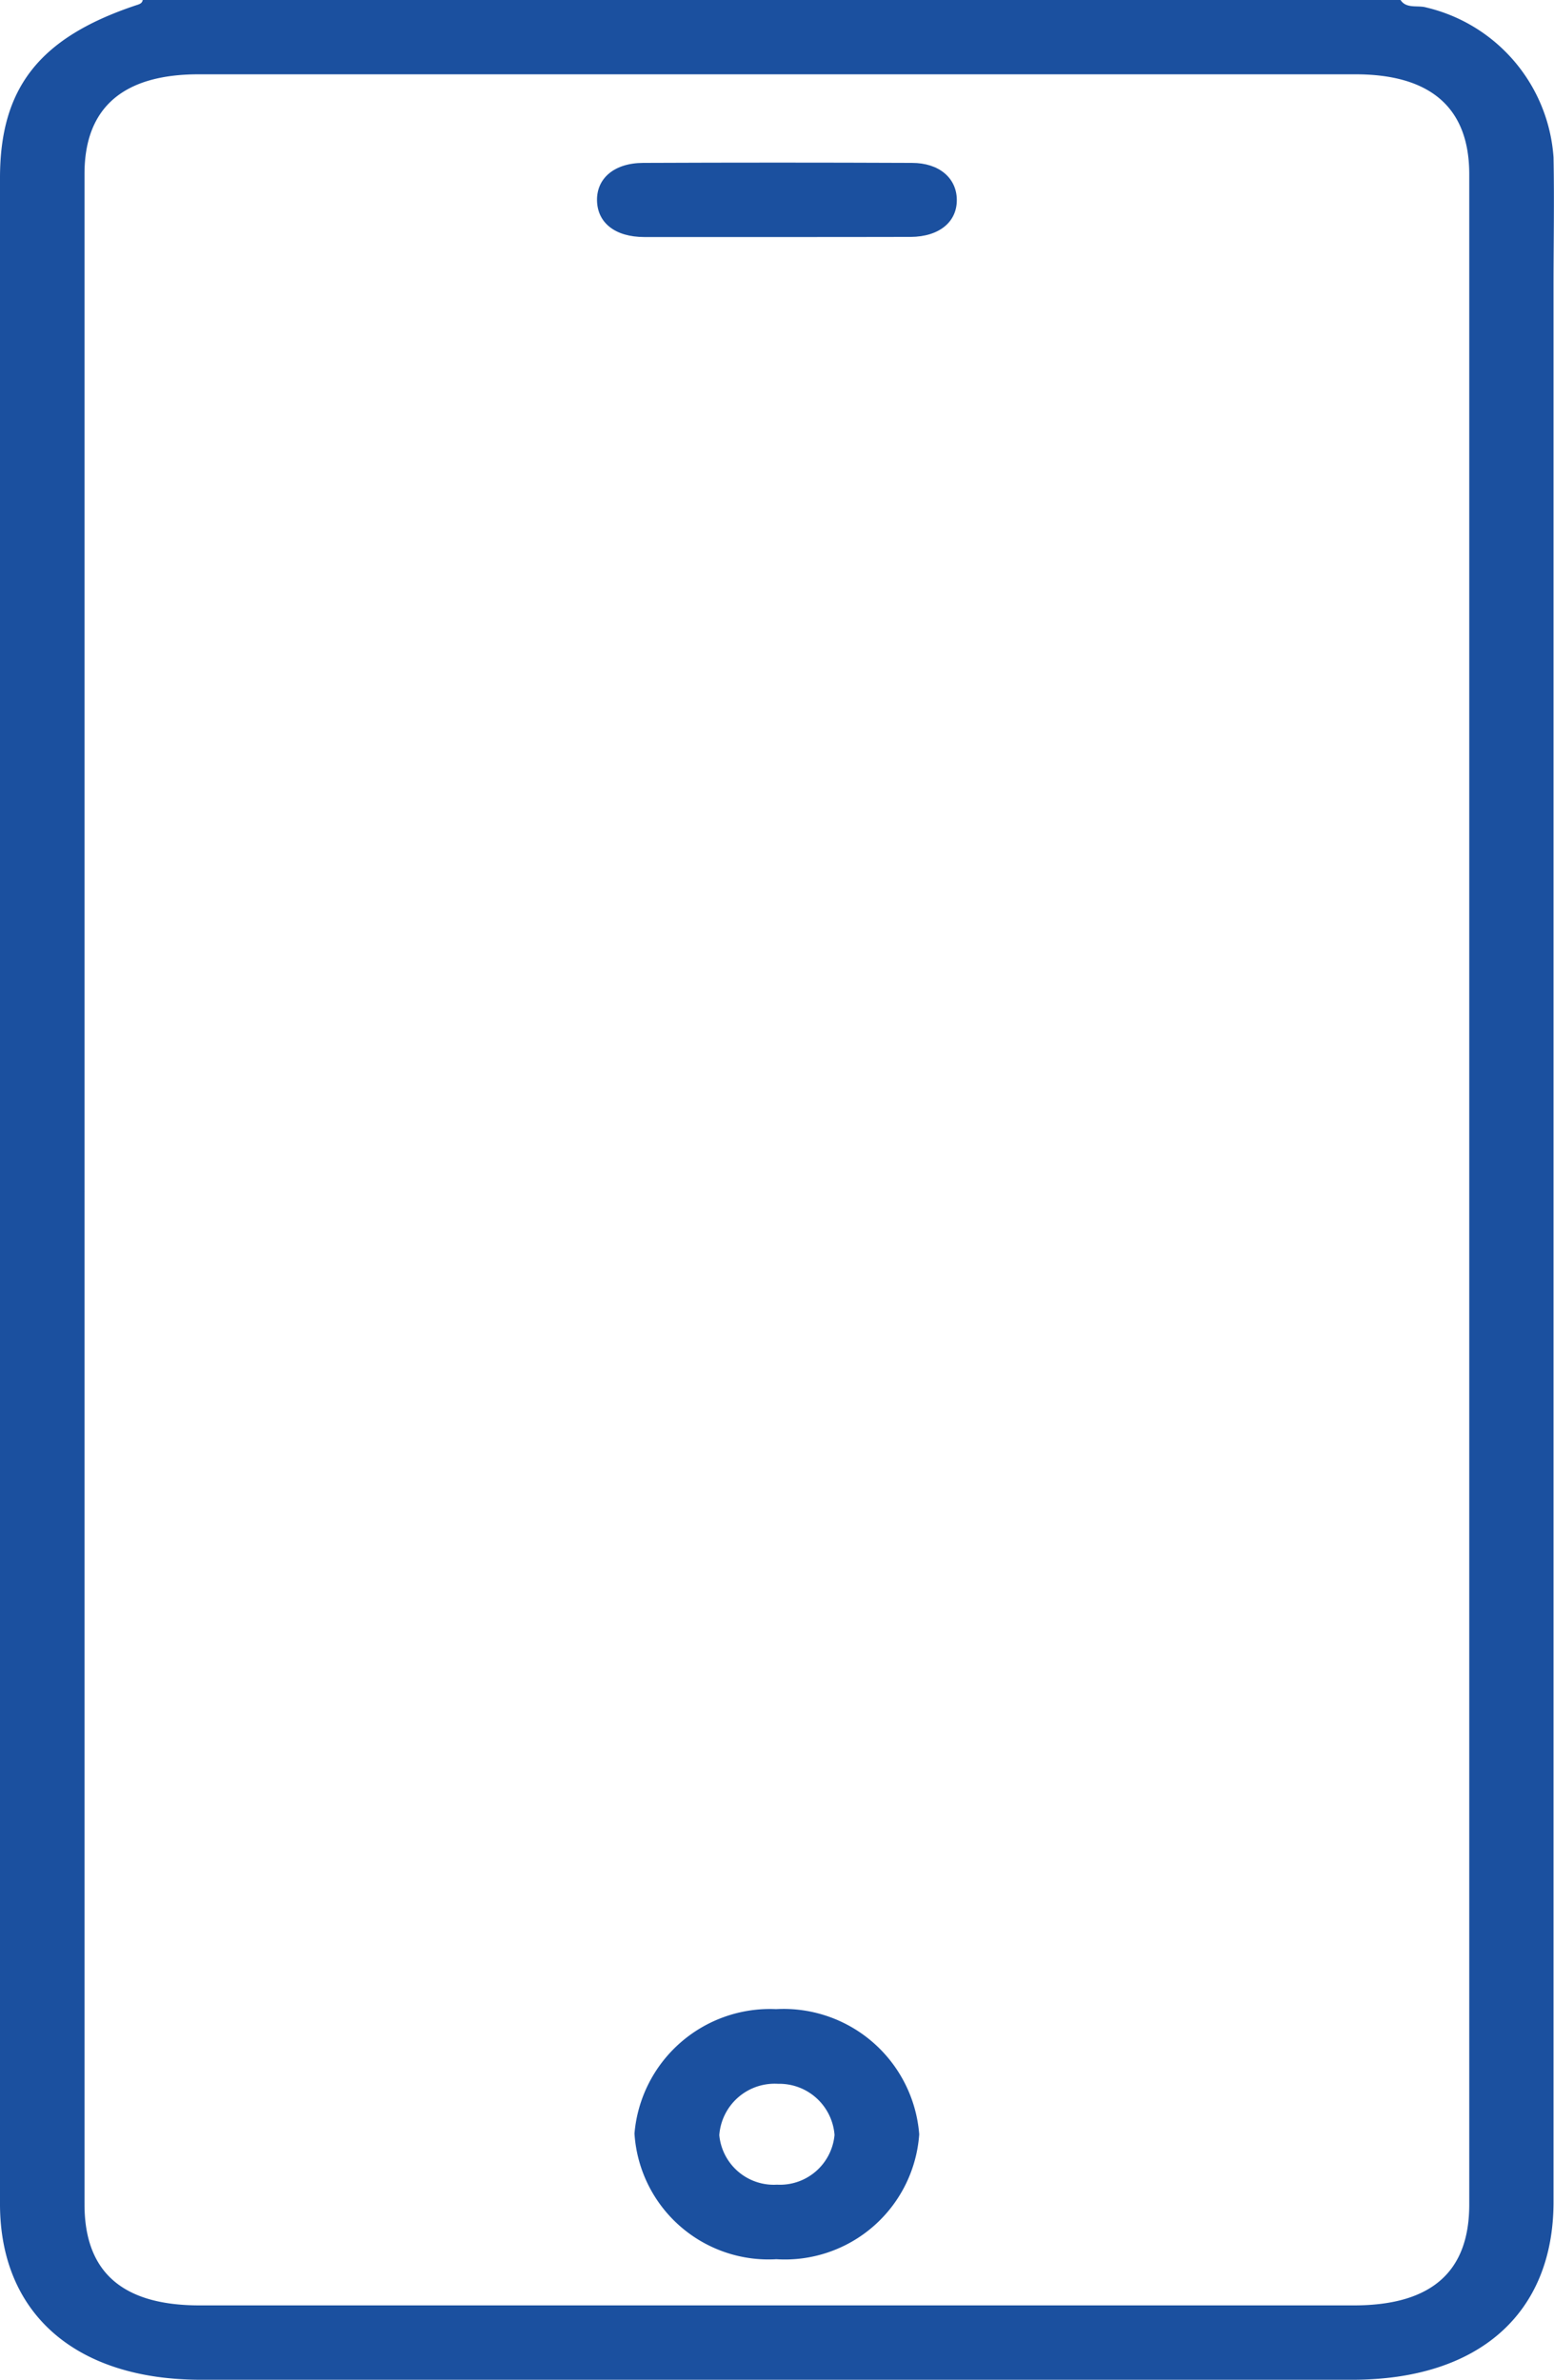 <svg xmlns="http://www.w3.org/2000/svg" xmlns:xlink="http://www.w3.org/1999/xlink" width="26.459" height="40.51" viewBox="0 0 26.459 40.51">
  <defs>
    <clipPath id="clip-path">
      <path id="Path_4" data-name="Path 4" d="M0,0H26.459V-40.51H0Z" fill="none"/>
    </clipPath>
  </defs>
  <g id="Group_5" data-name="Group 5" transform="translate(0 40.51)">
    <g id="Group_4" data-name="Group 4" clip-path="url(#clip-path)">
      <g id="Group_1" data-name="Group 1" transform="translate(23.846 -40.51)">
        <path id="Path_1" data-name="Path 1" d="M0,0C.1.154.293.085.437.127A2.823,2.823,0,0,1,2.605,2.678c.015.738,0,1.476,0,2.215V37.482c0,1.9-1.273,3.028-3.425,3.028H-20.426c-2.132,0-3.42-1.127-3.42-2.993V3.029c0-1.533.671-2.387,2.307-2.936.057-.019.113-.03.123-.093ZM1.17,20.286V2.965c0-1.126-.653-1.7-1.936-1.7h-19.7c-1.287,0-1.941.571-1.941,1.694V37.524c0,1.153.645,1.72,1.958,1.72H-.794c1.315,0,1.964-.567,1.964-1.715V20.286" fill="#1b509f"/>
      </g>
      <g id="Group_2" data-name="Group 2" transform="translate(13.219 -2.052)">
        <path id="Path_2" data-name="Path 2" d="M0,0A2.287,2.287,0,0,1-2.416-2.14,2.315,2.315,0,0,1-.006-4.257,2.316,2.316,0,0,1,2.432-2.126,2.293,2.293,0,0,1,0,0M.01-1.269a.933.933,0,0,0,.98-.847.943.943,0,0,0-.962-.87.945.945,0,0,0-1,.874.932.932,0,0,0,.983.843" fill="#1b509f"/>
      </g>
      <g id="Group_3" data-name="Group 3" transform="translate(13.217 -36.475)">
        <path id="Path_3" data-name="Path 3" d="M0,0C-.748,0-1.5,0-2.244,0c-.5,0-.8-.242-.808-.62s.292-.64.784-.642q2.289-.01,4.579,0c.464,0,.757.259.763.621.007.38-.295.635-.785.639C1.526,0,.763,0,0,0" fill="#1b509f"/>
      </g>
    </g>
  </g>
</svg>
